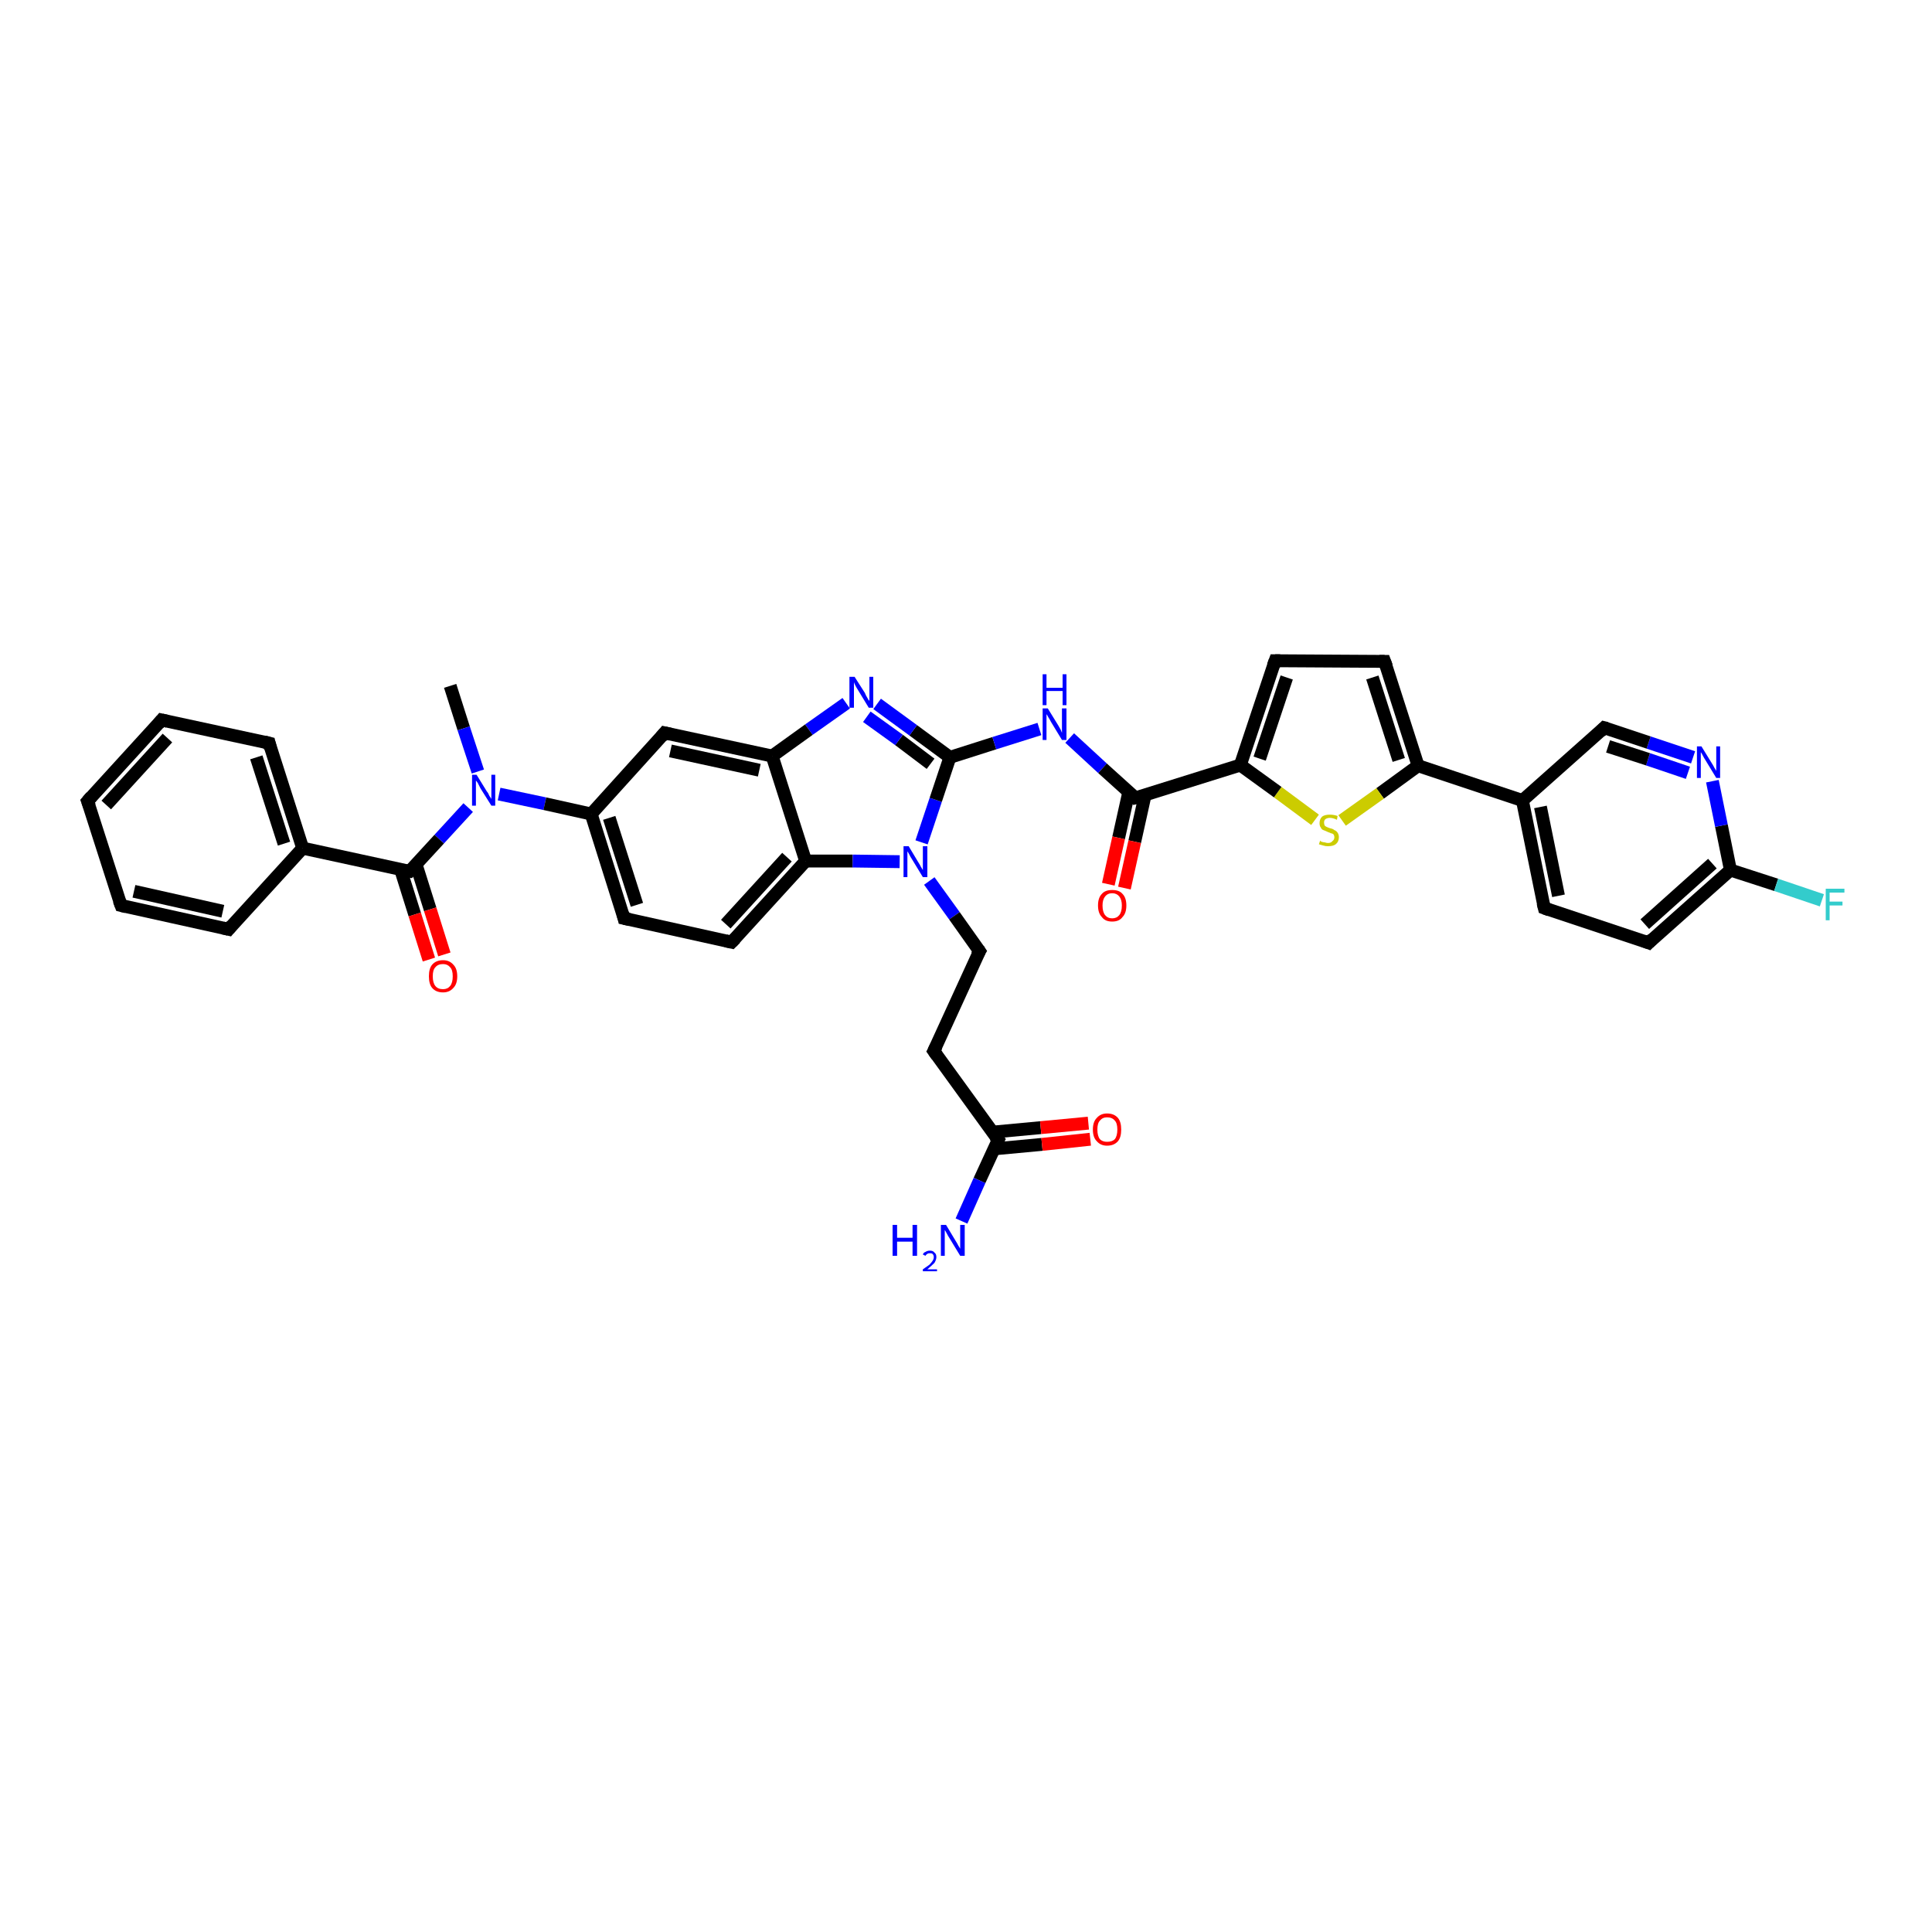 <?xml version='1.0' encoding='iso-8859-1'?>
<svg version='1.1' baseProfile='full'
              xmlns='http://www.w3.org/2000/svg'
                      xmlns:rdkit='http://www.rdkit.org/xml'
                      xmlns:xlink='http://www.w3.org/1999/xlink'
                  xml:space='preserve'
width='300px' height='300px' viewBox='0 0 300 300'>
<!-- END OF HEADER -->
<rect style='opacity:1.0;fill:#FFFFFF;stroke:none' width='300.0' height='300.0' x='0.0' y='0.0'> </rect>
<path class='bond-0 atom-0 atom-1' d='M 69.9,106.5 L 72.0,113.1' style='fill:none;fill-rule:evenodd;stroke:#000000;stroke-width:2.0px;stroke-linecap:butt;stroke-linejoin:miter;stroke-opacity:1' />
<path class='bond-0 atom-0 atom-1' d='M 72.0,113.1 L 74.2,119.8' style='fill:none;fill-rule:evenodd;stroke:#0000FF;stroke-width:2.0px;stroke-linecap:butt;stroke-linejoin:miter;stroke-opacity:1' />
<path class='bond-1 atom-1 atom-2' d='M 72.7,125.4 L 68.2,130.3' style='fill:none;fill-rule:evenodd;stroke:#0000FF;stroke-width:2.0px;stroke-linecap:butt;stroke-linejoin:miter;stroke-opacity:1' />
<path class='bond-1 atom-1 atom-2' d='M 68.2,130.3 L 63.6,135.3' style='fill:none;fill-rule:evenodd;stroke:#000000;stroke-width:2.0px;stroke-linecap:butt;stroke-linejoin:miter;stroke-opacity:1' />
<path class='bond-2 atom-2 atom-3' d='M 62.2,135.0 L 64.4,142.0' style='fill:none;fill-rule:evenodd;stroke:#000000;stroke-width:2.0px;stroke-linecap:butt;stroke-linejoin:miter;stroke-opacity:1' />
<path class='bond-2 atom-2 atom-3' d='M 64.4,142.0 L 66.6,149.0' style='fill:none;fill-rule:evenodd;stroke:#FF0000;stroke-width:2.0px;stroke-linecap:butt;stroke-linejoin:miter;stroke-opacity:1' />
<path class='bond-2 atom-2 atom-3' d='M 64.6,134.2 L 66.8,141.2' style='fill:none;fill-rule:evenodd;stroke:#000000;stroke-width:2.0px;stroke-linecap:butt;stroke-linejoin:miter;stroke-opacity:1' />
<path class='bond-2 atom-2 atom-3' d='M 66.8,141.2 L 69.0,148.2' style='fill:none;fill-rule:evenodd;stroke:#FF0000;stroke-width:2.0px;stroke-linecap:butt;stroke-linejoin:miter;stroke-opacity:1' />
<path class='bond-3 atom-2 atom-4' d='M 63.6,135.3 L 47.0,131.7' style='fill:none;fill-rule:evenodd;stroke:#000000;stroke-width:2.0px;stroke-linecap:butt;stroke-linejoin:miter;stroke-opacity:1' />
<path class='bond-4 atom-4 atom-5' d='M 47.0,131.7 L 41.8,115.4' style='fill:none;fill-rule:evenodd;stroke:#000000;stroke-width:2.0px;stroke-linecap:butt;stroke-linejoin:miter;stroke-opacity:1' />
<path class='bond-4 atom-4 atom-5' d='M 44.1,131.0 L 39.8,117.6' style='fill:none;fill-rule:evenodd;stroke:#000000;stroke-width:2.0px;stroke-linecap:butt;stroke-linejoin:miter;stroke-opacity:1' />
<path class='bond-5 atom-5 atom-6' d='M 41.8,115.4 L 25.1,111.8' style='fill:none;fill-rule:evenodd;stroke:#000000;stroke-width:2.0px;stroke-linecap:butt;stroke-linejoin:miter;stroke-opacity:1' />
<path class='bond-6 atom-6 atom-7' d='M 25.1,111.8 L 13.6,124.4' style='fill:none;fill-rule:evenodd;stroke:#000000;stroke-width:2.0px;stroke-linecap:butt;stroke-linejoin:miter;stroke-opacity:1' />
<path class='bond-6 atom-6 atom-7' d='M 26.0,114.6 L 16.5,125.0' style='fill:none;fill-rule:evenodd;stroke:#000000;stroke-width:2.0px;stroke-linecap:butt;stroke-linejoin:miter;stroke-opacity:1' />
<path class='bond-7 atom-7 atom-8' d='M 13.6,124.4 L 18.8,140.6' style='fill:none;fill-rule:evenodd;stroke:#000000;stroke-width:2.0px;stroke-linecap:butt;stroke-linejoin:miter;stroke-opacity:1' />
<path class='bond-8 atom-8 atom-9' d='M 18.8,140.6 L 35.5,144.3' style='fill:none;fill-rule:evenodd;stroke:#000000;stroke-width:2.0px;stroke-linecap:butt;stroke-linejoin:miter;stroke-opacity:1' />
<path class='bond-8 atom-8 atom-9' d='M 20.8,138.4 L 34.6,141.5' style='fill:none;fill-rule:evenodd;stroke:#000000;stroke-width:2.0px;stroke-linecap:butt;stroke-linejoin:miter;stroke-opacity:1' />
<path class='bond-9 atom-1 atom-10' d='M 77.5,123.3 L 84.6,124.8' style='fill:none;fill-rule:evenodd;stroke:#0000FF;stroke-width:2.0px;stroke-linecap:butt;stroke-linejoin:miter;stroke-opacity:1' />
<path class='bond-9 atom-1 atom-10' d='M 84.6,124.8 L 91.8,126.4' style='fill:none;fill-rule:evenodd;stroke:#000000;stroke-width:2.0px;stroke-linecap:butt;stroke-linejoin:miter;stroke-opacity:1' />
<path class='bond-10 atom-10 atom-11' d='M 91.8,126.4 L 96.9,142.6' style='fill:none;fill-rule:evenodd;stroke:#000000;stroke-width:2.0px;stroke-linecap:butt;stroke-linejoin:miter;stroke-opacity:1' />
<path class='bond-10 atom-10 atom-11' d='M 94.6,127.0 L 98.9,140.5' style='fill:none;fill-rule:evenodd;stroke:#000000;stroke-width:2.0px;stroke-linecap:butt;stroke-linejoin:miter;stroke-opacity:1' />
<path class='bond-11 atom-11 atom-12' d='M 96.9,142.6 L 113.6,146.3' style='fill:none;fill-rule:evenodd;stroke:#000000;stroke-width:2.0px;stroke-linecap:butt;stroke-linejoin:miter;stroke-opacity:1' />
<path class='bond-12 atom-12 atom-13' d='M 113.6,146.3 L 125.1,133.7' style='fill:none;fill-rule:evenodd;stroke:#000000;stroke-width:2.0px;stroke-linecap:butt;stroke-linejoin:miter;stroke-opacity:1' />
<path class='bond-12 atom-12 atom-13' d='M 112.7,143.5 L 122.2,133.1' style='fill:none;fill-rule:evenodd;stroke:#000000;stroke-width:2.0px;stroke-linecap:butt;stroke-linejoin:miter;stroke-opacity:1' />
<path class='bond-13 atom-13 atom-14' d='M 125.1,133.7 L 132.4,133.7' style='fill:none;fill-rule:evenodd;stroke:#000000;stroke-width:2.0px;stroke-linecap:butt;stroke-linejoin:miter;stroke-opacity:1' />
<path class='bond-13 atom-13 atom-14' d='M 132.4,133.7 L 139.7,133.8' style='fill:none;fill-rule:evenodd;stroke:#0000FF;stroke-width:2.0px;stroke-linecap:butt;stroke-linejoin:miter;stroke-opacity:1' />
<path class='bond-14 atom-14 atom-15' d='M 144.3,136.8 L 148.2,142.2' style='fill:none;fill-rule:evenodd;stroke:#0000FF;stroke-width:2.0px;stroke-linecap:butt;stroke-linejoin:miter;stroke-opacity:1' />
<path class='bond-14 atom-14 atom-15' d='M 148.2,142.2 L 152.1,147.7' style='fill:none;fill-rule:evenodd;stroke:#000000;stroke-width:2.0px;stroke-linecap:butt;stroke-linejoin:miter;stroke-opacity:1' />
<path class='bond-15 atom-15 atom-16' d='M 152.1,147.7 L 145.0,163.2' style='fill:none;fill-rule:evenodd;stroke:#000000;stroke-width:2.0px;stroke-linecap:butt;stroke-linejoin:miter;stroke-opacity:1' />
<path class='bond-16 atom-16 atom-17' d='M 145.0,163.2 L 155.0,177.0' style='fill:none;fill-rule:evenodd;stroke:#000000;stroke-width:2.0px;stroke-linecap:butt;stroke-linejoin:miter;stroke-opacity:1' />
<path class='bond-17 atom-17 atom-18' d='M 155.0,177.0 L 152.1,183.3' style='fill:none;fill-rule:evenodd;stroke:#000000;stroke-width:2.0px;stroke-linecap:butt;stroke-linejoin:miter;stroke-opacity:1' />
<path class='bond-17 atom-17 atom-18' d='M 152.1,183.3 L 149.3,189.6' style='fill:none;fill-rule:evenodd;stroke:#0000FF;stroke-width:2.0px;stroke-linecap:butt;stroke-linejoin:miter;stroke-opacity:1' />
<path class='bond-18 atom-17 atom-19' d='M 154.3,178.4 L 161.8,177.7' style='fill:none;fill-rule:evenodd;stroke:#000000;stroke-width:2.0px;stroke-linecap:butt;stroke-linejoin:miter;stroke-opacity:1' />
<path class='bond-18 atom-17 atom-19' d='M 161.8,177.7 L 169.3,176.9' style='fill:none;fill-rule:evenodd;stroke:#FF0000;stroke-width:2.0px;stroke-linecap:butt;stroke-linejoin:miter;stroke-opacity:1' />
<path class='bond-18 atom-17 atom-19' d='M 154.1,175.8 L 161.6,175.1' style='fill:none;fill-rule:evenodd;stroke:#000000;stroke-width:2.0px;stroke-linecap:butt;stroke-linejoin:miter;stroke-opacity:1' />
<path class='bond-18 atom-17 atom-19' d='M 161.6,175.1 L 169.0,174.4' style='fill:none;fill-rule:evenodd;stroke:#FF0000;stroke-width:2.0px;stroke-linecap:butt;stroke-linejoin:miter;stroke-opacity:1' />
<path class='bond-19 atom-14 atom-20' d='M 143.1,130.8 L 145.3,124.2' style='fill:none;fill-rule:evenodd;stroke:#0000FF;stroke-width:2.0px;stroke-linecap:butt;stroke-linejoin:miter;stroke-opacity:1' />
<path class='bond-19 atom-14 atom-20' d='M 145.3,124.2 L 147.5,117.6' style='fill:none;fill-rule:evenodd;stroke:#000000;stroke-width:2.0px;stroke-linecap:butt;stroke-linejoin:miter;stroke-opacity:1' />
<path class='bond-20 atom-20 atom-21' d='M 147.5,117.6 L 154.4,115.4' style='fill:none;fill-rule:evenodd;stroke:#000000;stroke-width:2.0px;stroke-linecap:butt;stroke-linejoin:miter;stroke-opacity:1' />
<path class='bond-20 atom-20 atom-21' d='M 154.4,115.4 L 161.4,113.2' style='fill:none;fill-rule:evenodd;stroke:#0000FF;stroke-width:2.0px;stroke-linecap:butt;stroke-linejoin:miter;stroke-opacity:1' />
<path class='bond-21 atom-21 atom-22' d='M 166.1,114.6 L 171.2,119.3' style='fill:none;fill-rule:evenodd;stroke:#0000FF;stroke-width:2.0px;stroke-linecap:butt;stroke-linejoin:miter;stroke-opacity:1' />
<path class='bond-21 atom-21 atom-22' d='M 171.2,119.3 L 176.3,123.9' style='fill:none;fill-rule:evenodd;stroke:#000000;stroke-width:2.0px;stroke-linecap:butt;stroke-linejoin:miter;stroke-opacity:1' />
<path class='bond-22 atom-22 atom-23' d='M 175.3,122.9 L 173.7,130.1' style='fill:none;fill-rule:evenodd;stroke:#000000;stroke-width:2.0px;stroke-linecap:butt;stroke-linejoin:miter;stroke-opacity:1' />
<path class='bond-22 atom-22 atom-23' d='M 173.7,130.1 L 172.1,137.3' style='fill:none;fill-rule:evenodd;stroke:#FF0000;stroke-width:2.0px;stroke-linecap:butt;stroke-linejoin:miter;stroke-opacity:1' />
<path class='bond-22 atom-22 atom-23' d='M 177.8,123.5 L 176.2,130.7' style='fill:none;fill-rule:evenodd;stroke:#000000;stroke-width:2.0px;stroke-linecap:butt;stroke-linejoin:miter;stroke-opacity:1' />
<path class='bond-22 atom-22 atom-23' d='M 176.2,130.7 L 174.6,137.9' style='fill:none;fill-rule:evenodd;stroke:#FF0000;stroke-width:2.0px;stroke-linecap:butt;stroke-linejoin:miter;stroke-opacity:1' />
<path class='bond-23 atom-22 atom-24' d='M 176.3,123.9 L 192.6,118.8' style='fill:none;fill-rule:evenodd;stroke:#000000;stroke-width:2.0px;stroke-linecap:butt;stroke-linejoin:miter;stroke-opacity:1' />
<path class='bond-24 atom-24 atom-25' d='M 192.6,118.8 L 198.0,102.6' style='fill:none;fill-rule:evenodd;stroke:#000000;stroke-width:2.0px;stroke-linecap:butt;stroke-linejoin:miter;stroke-opacity:1' />
<path class='bond-24 atom-24 atom-25' d='M 195.6,117.8 L 199.8,105.2' style='fill:none;fill-rule:evenodd;stroke:#000000;stroke-width:2.0px;stroke-linecap:butt;stroke-linejoin:miter;stroke-opacity:1' />
<path class='bond-25 atom-25 atom-26' d='M 198.0,102.6 L 215.0,102.7' style='fill:none;fill-rule:evenodd;stroke:#000000;stroke-width:2.0px;stroke-linecap:butt;stroke-linejoin:miter;stroke-opacity:1' />
<path class='bond-26 atom-26 atom-27' d='M 215.0,102.7 L 220.2,118.9' style='fill:none;fill-rule:evenodd;stroke:#000000;stroke-width:2.0px;stroke-linecap:butt;stroke-linejoin:miter;stroke-opacity:1' />
<path class='bond-26 atom-26 atom-27' d='M 213.1,105.2 L 217.2,118.0' style='fill:none;fill-rule:evenodd;stroke:#000000;stroke-width:2.0px;stroke-linecap:butt;stroke-linejoin:miter;stroke-opacity:1' />
<path class='bond-27 atom-27 atom-28' d='M 220.2,118.9 L 214.3,123.2' style='fill:none;fill-rule:evenodd;stroke:#000000;stroke-width:2.0px;stroke-linecap:butt;stroke-linejoin:miter;stroke-opacity:1' />
<path class='bond-27 atom-27 atom-28' d='M 214.3,123.2 L 208.4,127.4' style='fill:none;fill-rule:evenodd;stroke:#CCCC00;stroke-width:2.0px;stroke-linecap:butt;stroke-linejoin:miter;stroke-opacity:1' />
<path class='bond-28 atom-27 atom-29' d='M 220.2,118.9 L 236.4,124.3' style='fill:none;fill-rule:evenodd;stroke:#000000;stroke-width:2.0px;stroke-linecap:butt;stroke-linejoin:miter;stroke-opacity:1' />
<path class='bond-29 atom-29 atom-30' d='M 236.4,124.3 L 239.8,141.0' style='fill:none;fill-rule:evenodd;stroke:#000000;stroke-width:2.0px;stroke-linecap:butt;stroke-linejoin:miter;stroke-opacity:1' />
<path class='bond-29 atom-29 atom-30' d='M 239.2,125.3 L 242.0,139.1' style='fill:none;fill-rule:evenodd;stroke:#000000;stroke-width:2.0px;stroke-linecap:butt;stroke-linejoin:miter;stroke-opacity:1' />
<path class='bond-30 atom-30 atom-31' d='M 239.8,141.0 L 256.0,146.4' style='fill:none;fill-rule:evenodd;stroke:#000000;stroke-width:2.0px;stroke-linecap:butt;stroke-linejoin:miter;stroke-opacity:1' />
<path class='bond-31 atom-31 atom-32' d='M 256.0,146.4 L 268.7,135.1' style='fill:none;fill-rule:evenodd;stroke:#000000;stroke-width:2.0px;stroke-linecap:butt;stroke-linejoin:miter;stroke-opacity:1' />
<path class='bond-31 atom-31 atom-32' d='M 255.4,143.5 L 265.9,134.1' style='fill:none;fill-rule:evenodd;stroke:#000000;stroke-width:2.0px;stroke-linecap:butt;stroke-linejoin:miter;stroke-opacity:1' />
<path class='bond-32 atom-32 atom-33' d='M 268.7,135.1 L 275.8,137.4' style='fill:none;fill-rule:evenodd;stroke:#000000;stroke-width:2.0px;stroke-linecap:butt;stroke-linejoin:miter;stroke-opacity:1' />
<path class='bond-32 atom-32 atom-33' d='M 275.8,137.4 L 282.9,139.8' style='fill:none;fill-rule:evenodd;stroke:#33CCCC;stroke-width:2.0px;stroke-linecap:butt;stroke-linejoin:miter;stroke-opacity:1' />
<path class='bond-33 atom-32 atom-34' d='M 268.7,135.1 L 267.3,128.2' style='fill:none;fill-rule:evenodd;stroke:#000000;stroke-width:2.0px;stroke-linecap:butt;stroke-linejoin:miter;stroke-opacity:1' />
<path class='bond-33 atom-32 atom-34' d='M 267.3,128.2 L 265.9,121.3' style='fill:none;fill-rule:evenodd;stroke:#0000FF;stroke-width:2.0px;stroke-linecap:butt;stroke-linejoin:miter;stroke-opacity:1' />
<path class='bond-34 atom-34 atom-35' d='M 262.9,117.6 L 256.0,115.3' style='fill:none;fill-rule:evenodd;stroke:#0000FF;stroke-width:2.0px;stroke-linecap:butt;stroke-linejoin:miter;stroke-opacity:1' />
<path class='bond-34 atom-34 atom-35' d='M 256.0,115.3 L 249.1,113.0' style='fill:none;fill-rule:evenodd;stroke:#000000;stroke-width:2.0px;stroke-linecap:butt;stroke-linejoin:miter;stroke-opacity:1' />
<path class='bond-34 atom-34 atom-35' d='M 262.1,120.0 L 255.9,117.9' style='fill:none;fill-rule:evenodd;stroke:#0000FF;stroke-width:2.0px;stroke-linecap:butt;stroke-linejoin:miter;stroke-opacity:1' />
<path class='bond-34 atom-34 atom-35' d='M 255.9,117.9 L 249.7,115.9' style='fill:none;fill-rule:evenodd;stroke:#000000;stroke-width:2.0px;stroke-linecap:butt;stroke-linejoin:miter;stroke-opacity:1' />
<path class='bond-35 atom-20 atom-36' d='M 147.5,117.6 L 141.8,113.4' style='fill:none;fill-rule:evenodd;stroke:#000000;stroke-width:2.0px;stroke-linecap:butt;stroke-linejoin:miter;stroke-opacity:1' />
<path class='bond-35 atom-20 atom-36' d='M 141.8,113.4 L 136.2,109.3' style='fill:none;fill-rule:evenodd;stroke:#0000FF;stroke-width:2.0px;stroke-linecap:butt;stroke-linejoin:miter;stroke-opacity:1' />
<path class='bond-35 atom-20 atom-36' d='M 144.5,118.6 L 139.6,114.9' style='fill:none;fill-rule:evenodd;stroke:#000000;stroke-width:2.0px;stroke-linecap:butt;stroke-linejoin:miter;stroke-opacity:1' />
<path class='bond-35 atom-20 atom-36' d='M 139.6,114.9 L 134.6,111.3' style='fill:none;fill-rule:evenodd;stroke:#0000FF;stroke-width:2.0px;stroke-linecap:butt;stroke-linejoin:miter;stroke-opacity:1' />
<path class='bond-36 atom-36 atom-37' d='M 131.4,109.2 L 125.6,113.3' style='fill:none;fill-rule:evenodd;stroke:#0000FF;stroke-width:2.0px;stroke-linecap:butt;stroke-linejoin:miter;stroke-opacity:1' />
<path class='bond-36 atom-36 atom-37' d='M 125.6,113.3 L 119.9,117.4' style='fill:none;fill-rule:evenodd;stroke:#000000;stroke-width:2.0px;stroke-linecap:butt;stroke-linejoin:miter;stroke-opacity:1' />
<path class='bond-37 atom-37 atom-38' d='M 119.9,117.4 L 103.2,113.8' style='fill:none;fill-rule:evenodd;stroke:#000000;stroke-width:2.0px;stroke-linecap:butt;stroke-linejoin:miter;stroke-opacity:1' />
<path class='bond-37 atom-37 atom-38' d='M 117.9,119.6 L 104.1,116.6' style='fill:none;fill-rule:evenodd;stroke:#000000;stroke-width:2.0px;stroke-linecap:butt;stroke-linejoin:miter;stroke-opacity:1' />
<path class='bond-38 atom-9 atom-4' d='M 35.5,144.3 L 47.0,131.7' style='fill:none;fill-rule:evenodd;stroke:#000000;stroke-width:2.0px;stroke-linecap:butt;stroke-linejoin:miter;stroke-opacity:1' />
<path class='bond-39 atom-38 atom-10' d='M 103.2,113.8 L 91.8,126.4' style='fill:none;fill-rule:evenodd;stroke:#000000;stroke-width:2.0px;stroke-linecap:butt;stroke-linejoin:miter;stroke-opacity:1' />
<path class='bond-40 atom-37 atom-13' d='M 119.9,117.4 L 125.1,133.7' style='fill:none;fill-rule:evenodd;stroke:#000000;stroke-width:2.0px;stroke-linecap:butt;stroke-linejoin:miter;stroke-opacity:1' />
<path class='bond-41 atom-28 atom-24' d='M 204.2,127.3 L 198.4,123.0' style='fill:none;fill-rule:evenodd;stroke:#CCCC00;stroke-width:2.0px;stroke-linecap:butt;stroke-linejoin:miter;stroke-opacity:1' />
<path class='bond-41 atom-28 atom-24' d='M 198.4,123.0 L 192.6,118.8' style='fill:none;fill-rule:evenodd;stroke:#000000;stroke-width:2.0px;stroke-linecap:butt;stroke-linejoin:miter;stroke-opacity:1' />
<path class='bond-42 atom-35 atom-29' d='M 249.1,113.0 L 236.4,124.3' style='fill:none;fill-rule:evenodd;stroke:#000000;stroke-width:2.0px;stroke-linecap:butt;stroke-linejoin:miter;stroke-opacity:1' />
<path d='M 63.8,135.1 L 63.6,135.3 L 62.8,135.2' style='fill:none;stroke:#000000;stroke-width:2.0px;stroke-linecap:butt;stroke-linejoin:miter;stroke-opacity:1;' />
<path d='M 42.0,116.2 L 41.8,115.4 L 41.0,115.2' style='fill:none;stroke:#000000;stroke-width:2.0px;stroke-linecap:butt;stroke-linejoin:miter;stroke-opacity:1;' />
<path d='M 26.0,112.0 L 25.1,111.8 L 24.6,112.4' style='fill:none;stroke:#000000;stroke-width:2.0px;stroke-linecap:butt;stroke-linejoin:miter;stroke-opacity:1;' />
<path d='M 14.2,123.7 L 13.6,124.4 L 13.9,125.2' style='fill:none;stroke:#000000;stroke-width:2.0px;stroke-linecap:butt;stroke-linejoin:miter;stroke-opacity:1;' />
<path d='M 18.5,139.8 L 18.8,140.6 L 19.6,140.8' style='fill:none;stroke:#000000;stroke-width:2.0px;stroke-linecap:butt;stroke-linejoin:miter;stroke-opacity:1;' />
<path d='M 34.6,144.1 L 35.5,144.3 L 36.0,143.7' style='fill:none;stroke:#000000;stroke-width:2.0px;stroke-linecap:butt;stroke-linejoin:miter;stroke-opacity:1;' />
<path d='M 96.7,141.8 L 96.9,142.6 L 97.8,142.8' style='fill:none;stroke:#000000;stroke-width:2.0px;stroke-linecap:butt;stroke-linejoin:miter;stroke-opacity:1;' />
<path d='M 112.7,146.1 L 113.6,146.3 L 114.2,145.7' style='fill:none;stroke:#000000;stroke-width:2.0px;stroke-linecap:butt;stroke-linejoin:miter;stroke-opacity:1;' />
<path d='M 151.9,147.4 L 152.1,147.7 L 151.7,148.4' style='fill:none;stroke:#000000;stroke-width:2.0px;stroke-linecap:butt;stroke-linejoin:miter;stroke-opacity:1;' />
<path d='M 145.4,162.4 L 145.0,163.2 L 145.5,163.9' style='fill:none;stroke:#000000;stroke-width:2.0px;stroke-linecap:butt;stroke-linejoin:miter;stroke-opacity:1;' />
<path d='M 154.5,176.4 L 155.0,177.0 L 154.8,177.4' style='fill:none;stroke:#000000;stroke-width:2.0px;stroke-linecap:butt;stroke-linejoin:miter;stroke-opacity:1;' />
<path d='M 176.1,123.7 L 176.3,123.9 L 177.2,123.7' style='fill:none;stroke:#000000;stroke-width:2.0px;stroke-linecap:butt;stroke-linejoin:miter;stroke-opacity:1;' />
<path d='M 197.7,103.4 L 198.0,102.6 L 198.8,102.6' style='fill:none;stroke:#000000;stroke-width:2.0px;stroke-linecap:butt;stroke-linejoin:miter;stroke-opacity:1;' />
<path d='M 214.2,102.7 L 215.0,102.7 L 215.3,103.5' style='fill:none;stroke:#000000;stroke-width:2.0px;stroke-linecap:butt;stroke-linejoin:miter;stroke-opacity:1;' />
<path d='M 239.6,140.2 L 239.8,141.0 L 240.6,141.3' style='fill:none;stroke:#000000;stroke-width:2.0px;stroke-linecap:butt;stroke-linejoin:miter;stroke-opacity:1;' />
<path d='M 255.2,146.1 L 256.0,146.4 L 256.6,145.8' style='fill:none;stroke:#000000;stroke-width:2.0px;stroke-linecap:butt;stroke-linejoin:miter;stroke-opacity:1;' />
<path d='M 249.5,113.1 L 249.1,113.0 L 248.5,113.6' style='fill:none;stroke:#000000;stroke-width:2.0px;stroke-linecap:butt;stroke-linejoin:miter;stroke-opacity:1;' />
<path d='M 104.1,114.0 L 103.2,113.8 L 102.7,114.4' style='fill:none;stroke:#000000;stroke-width:2.0px;stroke-linecap:butt;stroke-linejoin:miter;stroke-opacity:1;' />
<path class='atom-1' d='M 74.0 120.3
L 75.6 122.9
Q 75.8 123.1, 76.0 123.6
Q 76.3 124.0, 76.3 124.1
L 76.3 120.3
L 76.9 120.3
L 76.9 125.1
L 76.3 125.1
L 74.6 122.4
Q 74.4 122.0, 74.2 121.6
Q 74.0 121.3, 73.9 121.2
L 73.9 125.1
L 73.3 125.1
L 73.3 120.3
L 74.0 120.3
' fill='#0000FF'/>
<path class='atom-3' d='M 66.6 151.6
Q 66.6 150.4, 67.1 149.8
Q 67.7 149.1, 68.8 149.1
Q 69.8 149.1, 70.4 149.8
Q 71.0 150.4, 71.0 151.6
Q 71.0 152.8, 70.4 153.4
Q 69.8 154.1, 68.8 154.1
Q 67.7 154.1, 67.1 153.4
Q 66.6 152.8, 66.6 151.6
M 68.8 153.6
Q 69.5 153.6, 69.9 153.1
Q 70.3 152.6, 70.3 151.6
Q 70.3 150.6, 69.9 150.2
Q 69.5 149.7, 68.8 149.7
Q 68.0 149.7, 67.6 150.2
Q 67.2 150.6, 67.2 151.6
Q 67.2 152.6, 67.6 153.1
Q 68.0 153.6, 68.8 153.6
' fill='#FF0000'/>
<path class='atom-14' d='M 141.1 131.4
L 142.6 133.9
Q 142.8 134.2, 143.0 134.6
Q 143.3 135.1, 143.3 135.1
L 143.3 131.4
L 144.0 131.4
L 144.0 136.2
L 143.3 136.2
L 141.6 133.4
Q 141.4 133.1, 141.2 132.7
Q 141.0 132.3, 140.9 132.2
L 140.9 136.2
L 140.3 136.2
L 140.3 131.4
L 141.1 131.4
' fill='#0000FF'/>
<path class='atom-18' d='M 138.6 190.2
L 139.3 190.2
L 139.3 192.2
L 141.7 192.2
L 141.7 190.2
L 142.4 190.2
L 142.4 195.0
L 141.7 195.0
L 141.7 192.8
L 139.3 192.8
L 139.3 195.0
L 138.6 195.0
L 138.6 190.2
' fill='#0000FF'/>
<path class='atom-18' d='M 143.3 194.8
Q 143.4 194.5, 143.7 194.4
Q 144.0 194.2, 144.4 194.2
Q 144.9 194.2, 145.1 194.5
Q 145.4 194.7, 145.4 195.2
Q 145.4 195.6, 145.1 196.1
Q 144.7 196.5, 144.0 197.1
L 145.5 197.1
L 145.5 197.4
L 143.3 197.4
L 143.3 197.1
Q 143.9 196.7, 144.3 196.4
Q 144.6 196.1, 144.8 195.8
Q 145.0 195.5, 145.0 195.2
Q 145.0 194.9, 144.8 194.7
Q 144.7 194.6, 144.4 194.6
Q 144.1 194.6, 144.0 194.7
Q 143.8 194.8, 143.7 195.0
L 143.3 194.8
' fill='#0000FF'/>
<path class='atom-18' d='M 146.9 190.2
L 148.4 192.7
Q 148.6 193.0, 148.8 193.4
Q 149.1 193.9, 149.1 193.9
L 149.1 190.2
L 149.8 190.2
L 149.8 195.0
L 149.1 195.0
L 147.4 192.2
Q 147.2 191.9, 147.0 191.5
Q 146.8 191.1, 146.7 191.0
L 146.7 195.0
L 146.1 195.0
L 146.1 190.2
L 146.9 190.2
' fill='#0000FF'/>
<path class='atom-19' d='M 169.7 175.4
Q 169.7 174.2, 170.3 173.6
Q 170.9 172.9, 171.9 172.9
Q 173.0 172.9, 173.6 173.6
Q 174.1 174.2, 174.1 175.4
Q 174.1 176.6, 173.6 177.2
Q 173.0 177.9, 171.9 177.9
Q 170.9 177.9, 170.3 177.2
Q 169.7 176.6, 169.7 175.4
M 171.9 177.3
Q 172.7 177.3, 173.1 176.9
Q 173.5 176.4, 173.5 175.4
Q 173.5 174.4, 173.1 174.0
Q 172.7 173.5, 171.9 173.5
Q 171.2 173.5, 170.8 174.0
Q 170.4 174.4, 170.4 175.4
Q 170.4 176.4, 170.8 176.9
Q 171.2 177.3, 171.9 177.3
' fill='#FF0000'/>
<path class='atom-21' d='M 162.7 110.0
L 164.3 112.6
Q 164.4 112.8, 164.7 113.3
Q 164.9 113.8, 164.9 113.8
L 164.9 110.0
L 165.6 110.0
L 165.6 114.9
L 164.9 114.9
L 163.2 112.1
Q 163.0 111.7, 162.8 111.4
Q 162.6 111.0, 162.5 110.9
L 162.5 114.9
L 161.9 114.9
L 161.9 110.0
L 162.7 110.0
' fill='#0000FF'/>
<path class='atom-21' d='M 161.9 104.7
L 162.5 104.7
L 162.5 106.8
L 165.0 106.8
L 165.0 104.7
L 165.6 104.7
L 165.6 109.5
L 165.0 109.5
L 165.0 107.3
L 162.5 107.3
L 162.5 109.5
L 161.9 109.5
L 161.9 104.7
' fill='#0000FF'/>
<path class='atom-23' d='M 170.5 140.6
Q 170.5 139.4, 171.1 138.8
Q 171.6 138.2, 172.7 138.2
Q 173.8 138.2, 174.3 138.8
Q 174.9 139.4, 174.9 140.6
Q 174.9 141.8, 174.3 142.4
Q 173.8 143.1, 172.7 143.1
Q 171.6 143.1, 171.1 142.4
Q 170.5 141.8, 170.5 140.6
M 172.7 142.6
Q 173.4 142.6, 173.8 142.1
Q 174.2 141.6, 174.2 140.6
Q 174.2 139.7, 173.8 139.2
Q 173.4 138.7, 172.7 138.7
Q 172.0 138.7, 171.6 139.2
Q 171.2 139.7, 171.2 140.6
Q 171.2 141.6, 171.6 142.1
Q 172.0 142.6, 172.7 142.6
' fill='#FF0000'/>
<path class='atom-28' d='M 205.0 130.5
Q 205.0 130.6, 205.2 130.7
Q 205.5 130.8, 205.7 130.8
Q 206.0 130.9, 206.2 130.9
Q 206.7 130.9, 206.9 130.6
Q 207.2 130.4, 207.2 130.0
Q 207.2 129.8, 207.1 129.6
Q 206.9 129.4, 206.7 129.4
Q 206.5 129.3, 206.2 129.2
Q 205.8 129.0, 205.5 128.9
Q 205.2 128.8, 205.1 128.5
Q 204.9 128.3, 204.9 127.8
Q 204.9 127.2, 205.3 126.8
Q 205.7 126.5, 206.5 126.5
Q 207.1 126.5, 207.7 126.7
L 207.6 127.3
Q 207.0 127.0, 206.5 127.0
Q 206.1 127.0, 205.8 127.2
Q 205.6 127.4, 205.6 127.7
Q 205.6 128.0, 205.7 128.2
Q 205.8 128.3, 206.0 128.4
Q 206.2 128.5, 206.5 128.6
Q 207.0 128.7, 207.2 128.9
Q 207.5 129.0, 207.7 129.3
Q 207.9 129.6, 207.9 130.0
Q 207.9 130.7, 207.4 131.1
Q 207.0 131.4, 206.2 131.4
Q 205.8 131.4, 205.5 131.3
Q 205.2 131.2, 204.8 131.1
L 205.0 130.5
' fill='#CCCC00'/>
<path class='atom-33' d='M 283.5 138.0
L 286.4 138.0
L 286.4 138.6
L 284.1 138.6
L 284.1 140.0
L 286.1 140.0
L 286.1 140.6
L 284.1 140.6
L 284.1 142.9
L 283.5 142.9
L 283.5 138.0
' fill='#33CCCC'/>
<path class='atom-34' d='M 264.2 115.9
L 265.8 118.5
Q 266.0 118.8, 266.2 119.2
Q 266.5 119.7, 266.5 119.7
L 266.5 115.9
L 267.1 115.9
L 267.1 120.8
L 266.5 120.8
L 264.8 118.0
Q 264.6 117.7, 264.4 117.3
Q 264.2 116.9, 264.1 116.8
L 264.1 120.8
L 263.5 120.8
L 263.5 115.9
L 264.2 115.9
' fill='#0000FF'/>
<path class='atom-36' d='M 132.7 105.1
L 134.3 107.6
Q 134.4 107.9, 134.7 108.4
Q 134.9 108.8, 135.0 108.8
L 135.0 105.1
L 135.6 105.1
L 135.6 109.9
L 134.9 109.9
L 133.2 107.1
Q 133.0 106.8, 132.8 106.4
Q 132.6 106.0, 132.6 105.9
L 132.6 109.9
L 131.9 109.9
L 131.9 105.1
L 132.7 105.1
' fill='#0000FF'/>
</svg>
